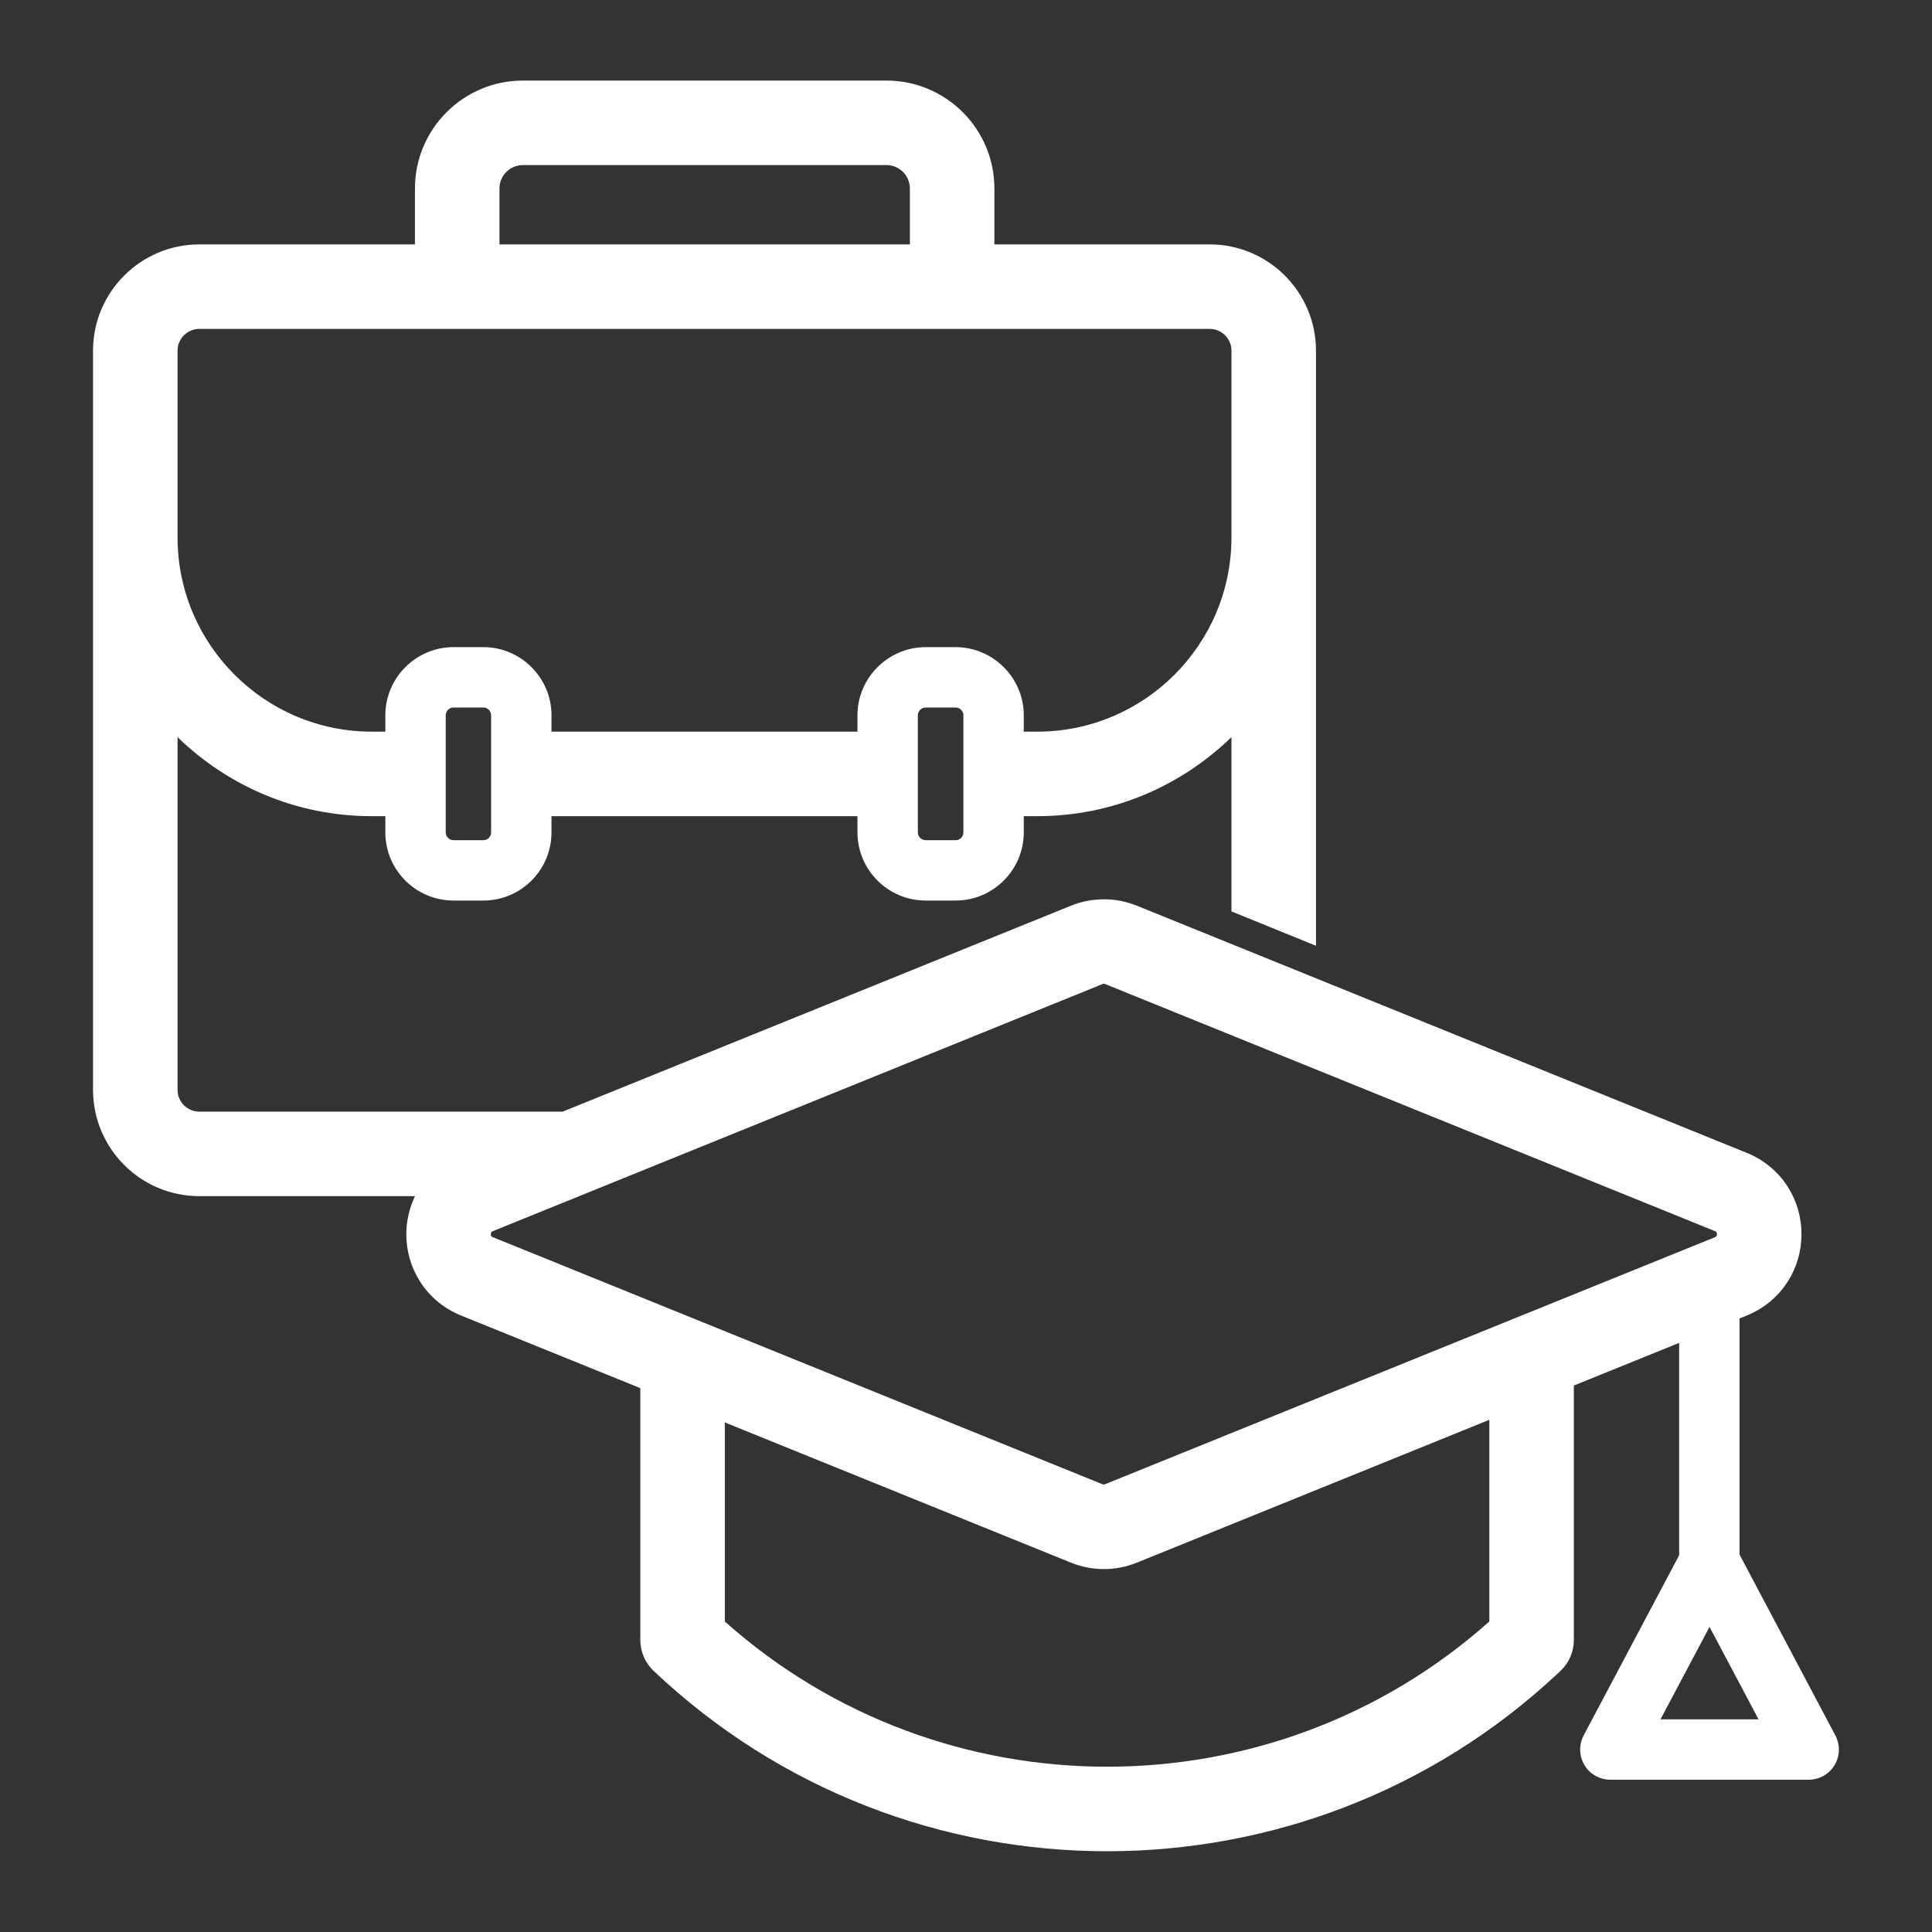<svg width="40" height="40" viewBox="0 0 40 40" fill="none" xmlns="http://www.w3.org/2000/svg">
<rect x="0" y="0" width="40" height="40" fill="#333333" stroke="none"/>
<path d="M37.999 35.93L36.015 32.185V27.297L36.162 27.238C36.162 27.238 36.162 27.237 36.162 27.237C36.516 27.094 36.81 26.851 37.012 26.535C37.199 26.244 37.297 25.905 37.298 25.554C37.298 25.203 37.2 24.863 37.014 24.572C36.813 24.255 36.519 24.012 36.163 23.868L23.536 18.751C23.427 18.707 23.314 18.674 23.197 18.651C23.084 18.629 22.97 18.619 22.861 18.619C22.747 18.621 22.625 18.629 22.506 18.652C22.392 18.675 22.28 18.709 22.172 18.752L11.65 23.015H9.986H4.126C3.878 23.015 3.676 22.813 3.676 22.563V15.261C4.716 16.273 6.133 16.898 7.696 16.898H7.978V17.233C7.978 18.013 8.611 18.645 9.391 18.645H10.006C10.786 18.645 11.418 18.013 11.418 17.233V16.898H17.753V17.233C17.753 18.013 18.388 18.645 19.168 18.645H19.783C20.561 18.645 21.196 18.013 21.196 17.233V16.898H21.476C23.038 16.898 24.456 16.273 25.496 15.261V18.87L27.246 19.581V7.26C27.246 6.048 26.261 5.06 25.046 5.06H20.588V3.903C20.588 2.67 19.586 1.668 18.353 1.668H10.826C9.593 1.668 8.591 2.67 8.591 3.903V5.06H4.126C2.913 5.06 1.926 6.048 1.926 7.26V22.563C1.926 23.778 2.913 24.765 4.126 24.765H7.918H8.592C8.476 25.009 8.413 25.276 8.412 25.551C8.412 25.902 8.51 26.242 8.696 26.532C8.897 26.85 9.192 27.093 9.547 27.237L13.257 28.74V33.956C13.257 34.196 13.356 34.425 13.53 34.591C16.157 37.081 19.538 38.328 22.921 38.328C26.269 38.328 29.619 37.106 32.237 34.661L32.307 34.595C32.484 34.429 32.585 34.198 32.585 33.956V28.686L34.765 27.803V32.2L32.788 35.93C32.686 36.123 32.692 36.357 32.805 36.545C32.918 36.733 33.121 36.847 33.341 36.847H37.447C37.667 36.847 37.87 36.733 37.983 36.545C38.096 36.357 38.102 36.124 37.999 35.93ZM10.168 17.233C10.168 17.323 10.096 17.395 10.006 17.395H9.391C9.301 17.395 9.228 17.323 9.228 17.233V14.81C9.228 14.72 9.301 14.648 9.391 14.648H10.006C10.096 14.648 10.168 14.72 10.168 14.81V17.233ZM19.946 17.233C19.946 17.323 19.873 17.395 19.783 17.395H19.168C19.078 17.395 19.003 17.323 19.003 17.233V14.81C19.003 14.72 19.078 14.648 19.168 14.648H19.783C19.873 14.648 19.946 14.72 19.946 14.81V17.233ZM10.341 3.903C10.341 3.635 10.558 3.418 10.826 3.418H18.353C18.621 3.418 18.838 3.635 18.838 3.903V5.06H10.341V3.903ZM3.676 7.26C3.676 7.013 3.878 6.81 4.126 6.81H25.046C25.296 6.81 25.496 7.013 25.496 7.26V11.126C25.496 13.343 23.693 15.148 21.476 15.148H21.196V14.81C21.196 14.033 20.561 13.398 19.783 13.398H19.168C18.388 13.398 17.753 14.033 17.753 14.81V15.148H11.418V14.81C11.418 14.033 10.786 13.398 10.006 13.398H9.391C8.611 13.398 7.978 14.033 7.978 14.81V15.148H7.696C5.481 15.148 3.676 13.343 3.676 11.126V7.26ZM30.835 33.571C26.333 37.583 19.503 37.577 15.007 33.572V29.45L22.175 32.354C22.284 32.398 22.396 32.431 22.51 32.453C22.623 32.475 22.739 32.486 22.859 32.486C22.974 32.486 23.089 32.475 23.204 32.452C23.32 32.429 23.433 32.395 23.538 32.353L30.835 29.396L30.835 33.571ZM22.865 30.735L22.831 30.732L10.203 25.614C10.179 25.605 10.174 25.596 10.171 25.592C10.167 25.585 10.162 25.571 10.162 25.553C10.162 25.537 10.166 25.521 10.172 25.512C10.174 25.508 10.18 25.499 10.206 25.489L12.155 24.699C12.159 24.697 12.165 24.695 12.169 24.693L22.829 20.373L22.854 20.368C22.855 20.368 22.878 20.373 22.879 20.373L35.506 25.489C35.531 25.5 35.536 25.508 35.538 25.512C35.543 25.519 35.548 25.533 35.548 25.551C35.548 25.567 35.544 25.583 35.538 25.592C35.535 25.596 35.53 25.605 35.504 25.616L22.865 30.735ZM34.379 35.597L35.394 33.683L36.409 35.597H34.379Z" fill="white"/>
</svg>
